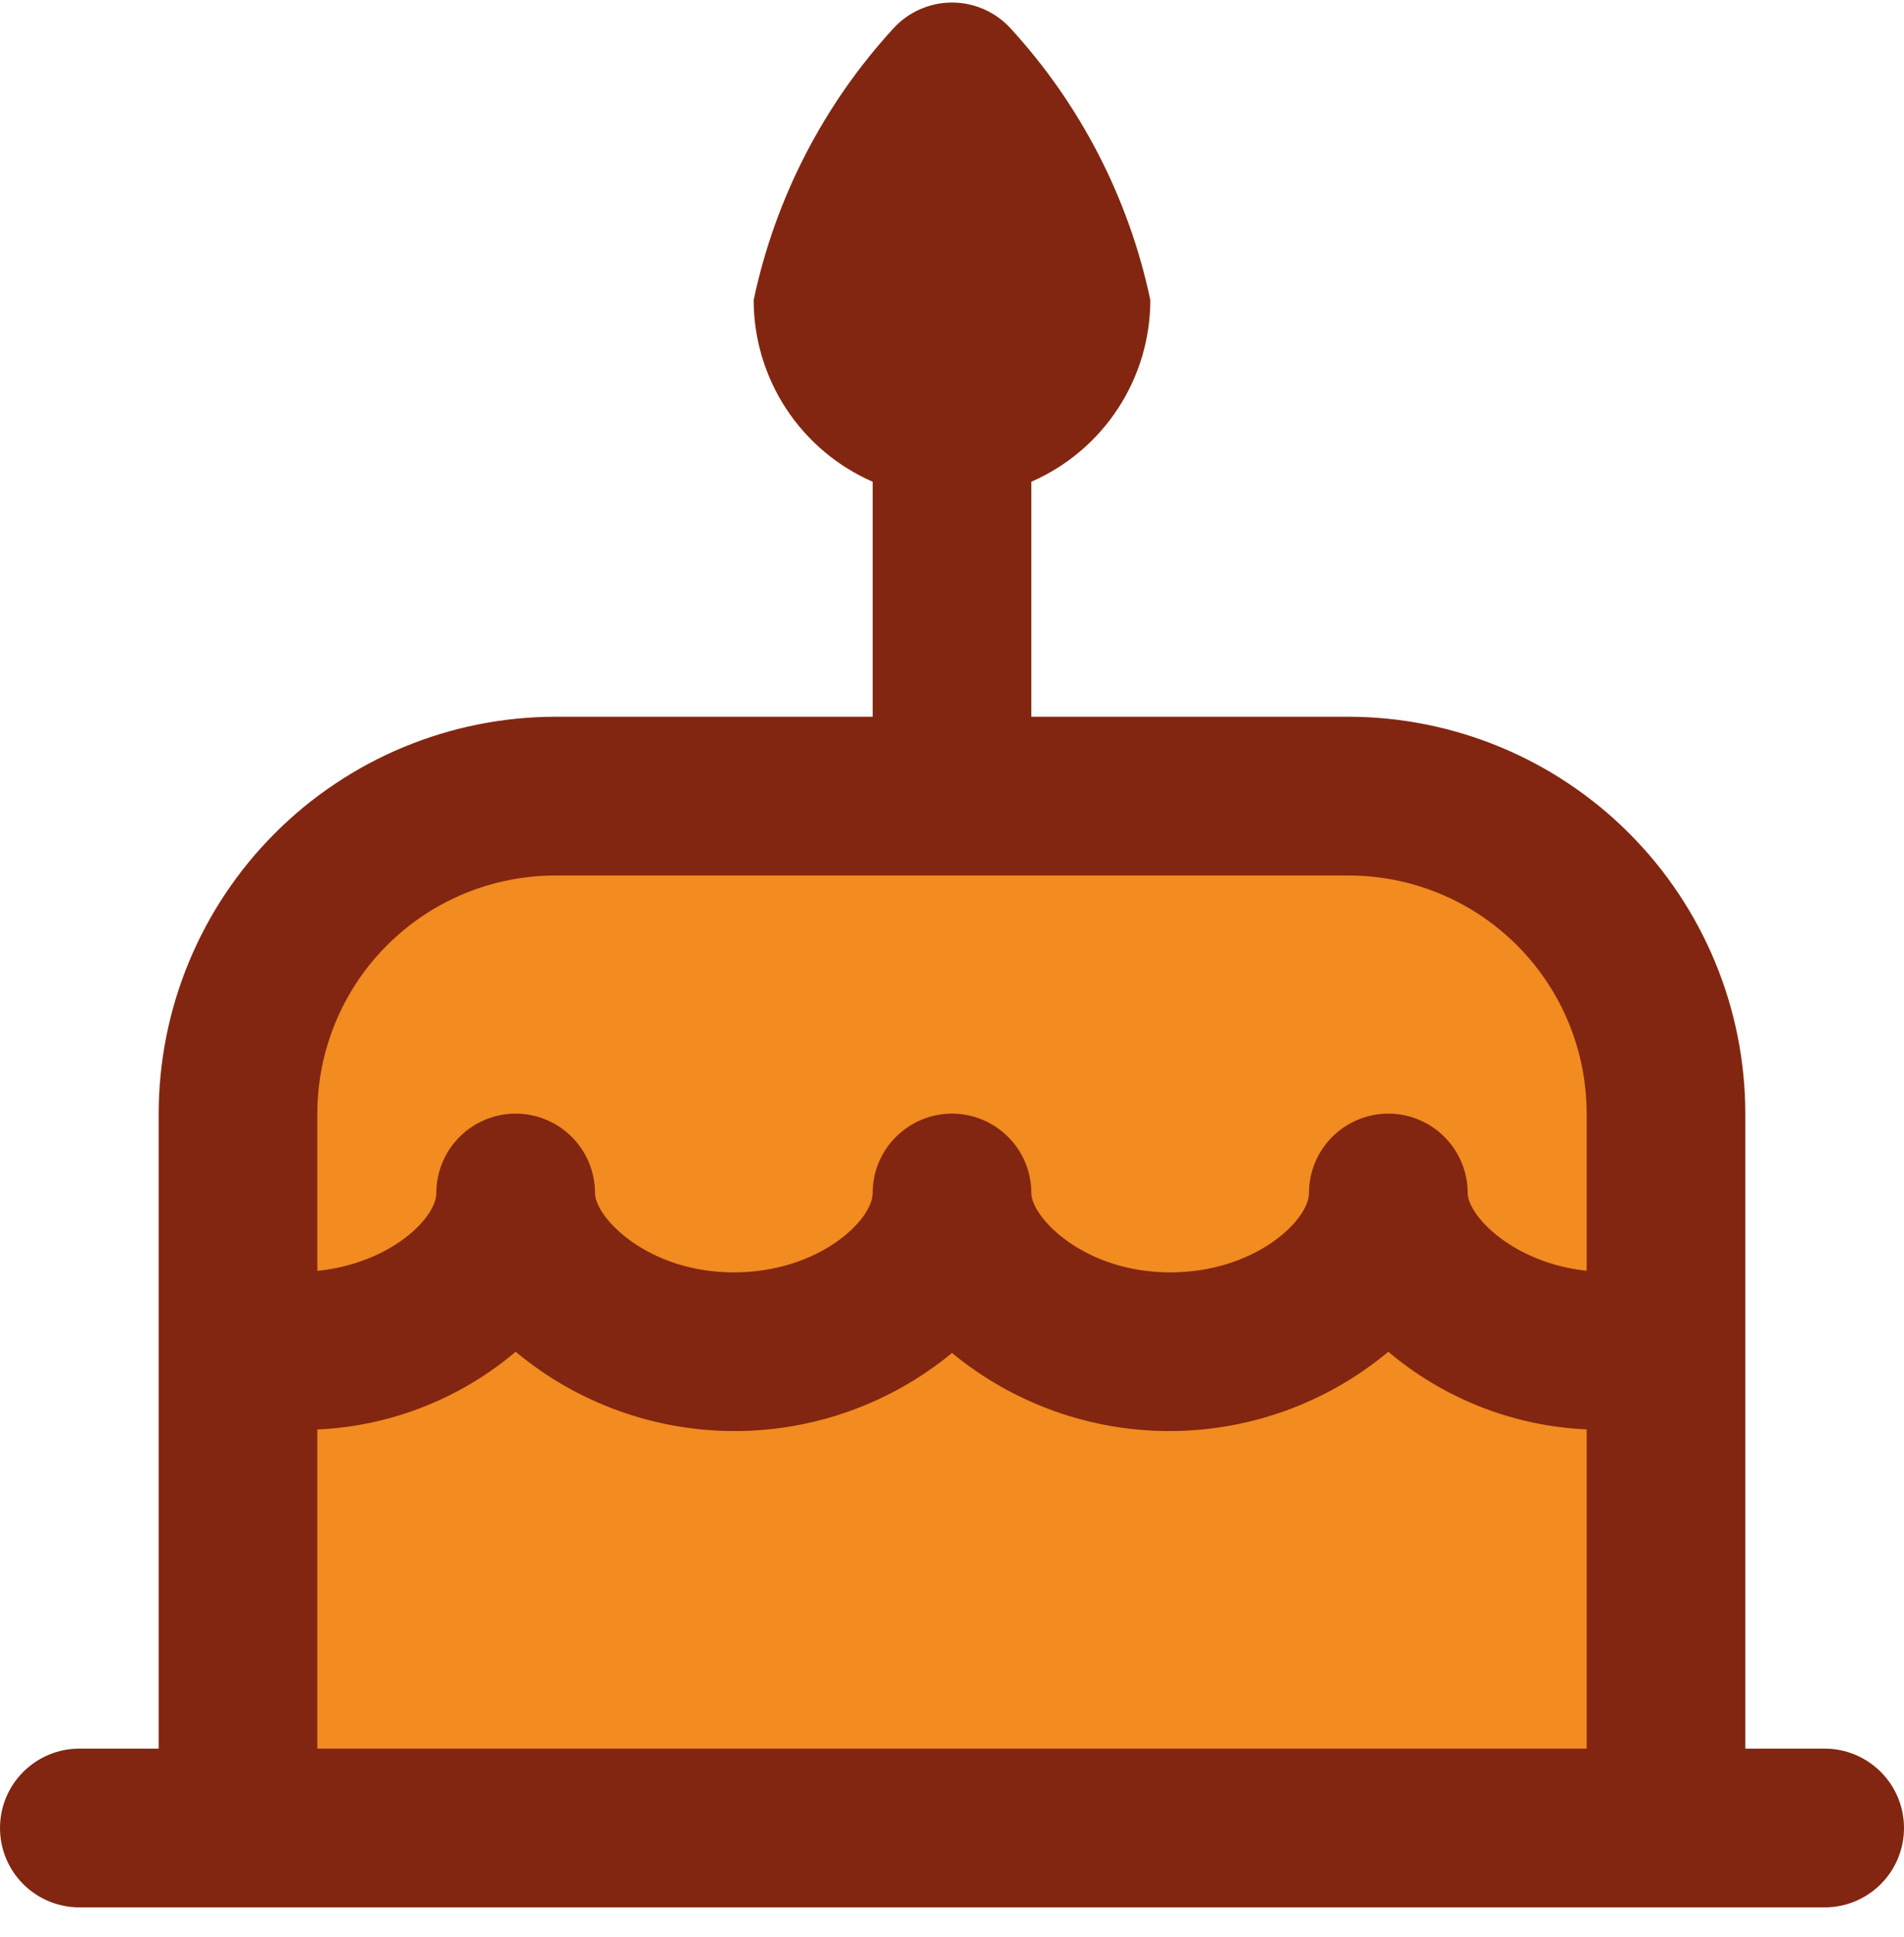 <svg width="60" height="61" viewBox="0 0 60 61" fill="none" xmlns="http://www.w3.org/2000/svg">
<g clip-path="url(#clip0_4063_1286)">
<path d="M7.5 37.575C7.5 30.672 13.096 25.075 20 25.075H40C46.904 25.075 52.5 30.672 52.5 37.575V57.575H7.5V37.575Z" fill="#F28B20"/>
<path d="M57.5 55.075H55V35.075C54.996 31.761 53.678 28.584 51.334 26.241C48.991 23.898 45.814 22.579 42.5 22.575H32.5V15.173C33.614 14.687 34.562 13.887 35.228 12.87C35.894 11.854 36.249 10.665 36.25 9.45C35.575 6.255 34.053 3.299 31.845 0.893C31.611 0.637 31.326 0.432 31.008 0.292C30.69 0.152 30.347 0.08 30 0.08C29.653 0.08 29.31 0.152 28.992 0.292C28.674 0.432 28.389 0.637 28.155 0.893C25.947 3.299 24.425 6.255 23.75 9.45C23.751 10.665 24.106 11.854 24.772 12.87C25.439 13.887 26.386 14.687 27.5 15.173V22.575H17.5C14.186 22.579 11.009 23.898 8.666 26.241C6.322 28.584 5.004 31.761 5 35.075V55.075H2.5C1.837 55.075 1.201 55.339 0.732 55.808C0.263 56.276 0 56.912 0 57.575C0 58.238 0.263 58.874 0.732 59.343C1.201 59.812 1.837 60.075 2.5 60.075H57.5C58.163 60.075 58.799 59.812 59.268 59.343C59.737 58.874 60 58.238 60 57.575C60 56.912 59.737 56.276 59.268 55.808C58.799 55.339 58.163 55.075 57.5 55.075ZM17.5 27.575H42.5C44.489 27.575 46.397 28.366 47.803 29.772C49.21 31.179 50 33.086 50 35.075V40.025C47.66 39.775 46.25 38.275 46.25 37.575C46.25 36.912 45.987 36.276 45.518 35.808C45.049 35.339 44.413 35.075 43.75 35.075C43.087 35.075 42.451 35.339 41.982 35.808C41.513 36.276 41.25 36.912 41.25 37.575C41.25 38.433 39.545 40.075 36.875 40.075C34.153 40.075 32.5 38.34 32.5 37.575C32.5 36.912 32.237 36.276 31.768 35.808C31.299 35.339 30.663 35.075 30 35.075C29.337 35.075 28.701 35.339 28.232 35.808C27.763 36.276 27.5 36.912 27.5 37.575C27.5 38.433 25.795 40.075 23.125 40.075C20.402 40.075 18.75 38.34 18.75 37.575C18.75 36.912 18.487 36.276 18.018 35.808C17.549 35.339 16.913 35.075 16.25 35.075C15.587 35.075 14.951 35.339 14.482 35.808C14.013 36.276 13.75 36.912 13.75 37.575C13.75 38.363 12.303 39.795 10 40.028V35.075C10 33.086 10.79 31.179 12.197 29.772C13.603 28.366 15.511 27.575 17.5 27.575ZM10 45.023C12.297 44.921 14.495 44.06 16.25 42.575C18.178 44.183 20.608 45.066 23.118 45.073C25.629 45.08 28.063 44.21 30 42.613C31.937 44.21 34.371 45.08 36.882 45.073C39.392 45.066 41.822 44.183 43.75 42.575C45.505 44.059 47.704 44.919 50 45.02V55.075H10V45.023Z" fill="#822611"/>
</g>
<defs>
<clipPath id="clip0_4063_1286">
<rect width="60" height="60" fill="white" transform="translate(0 0.075)"/>
</clipPath>
</defs>
</svg>
